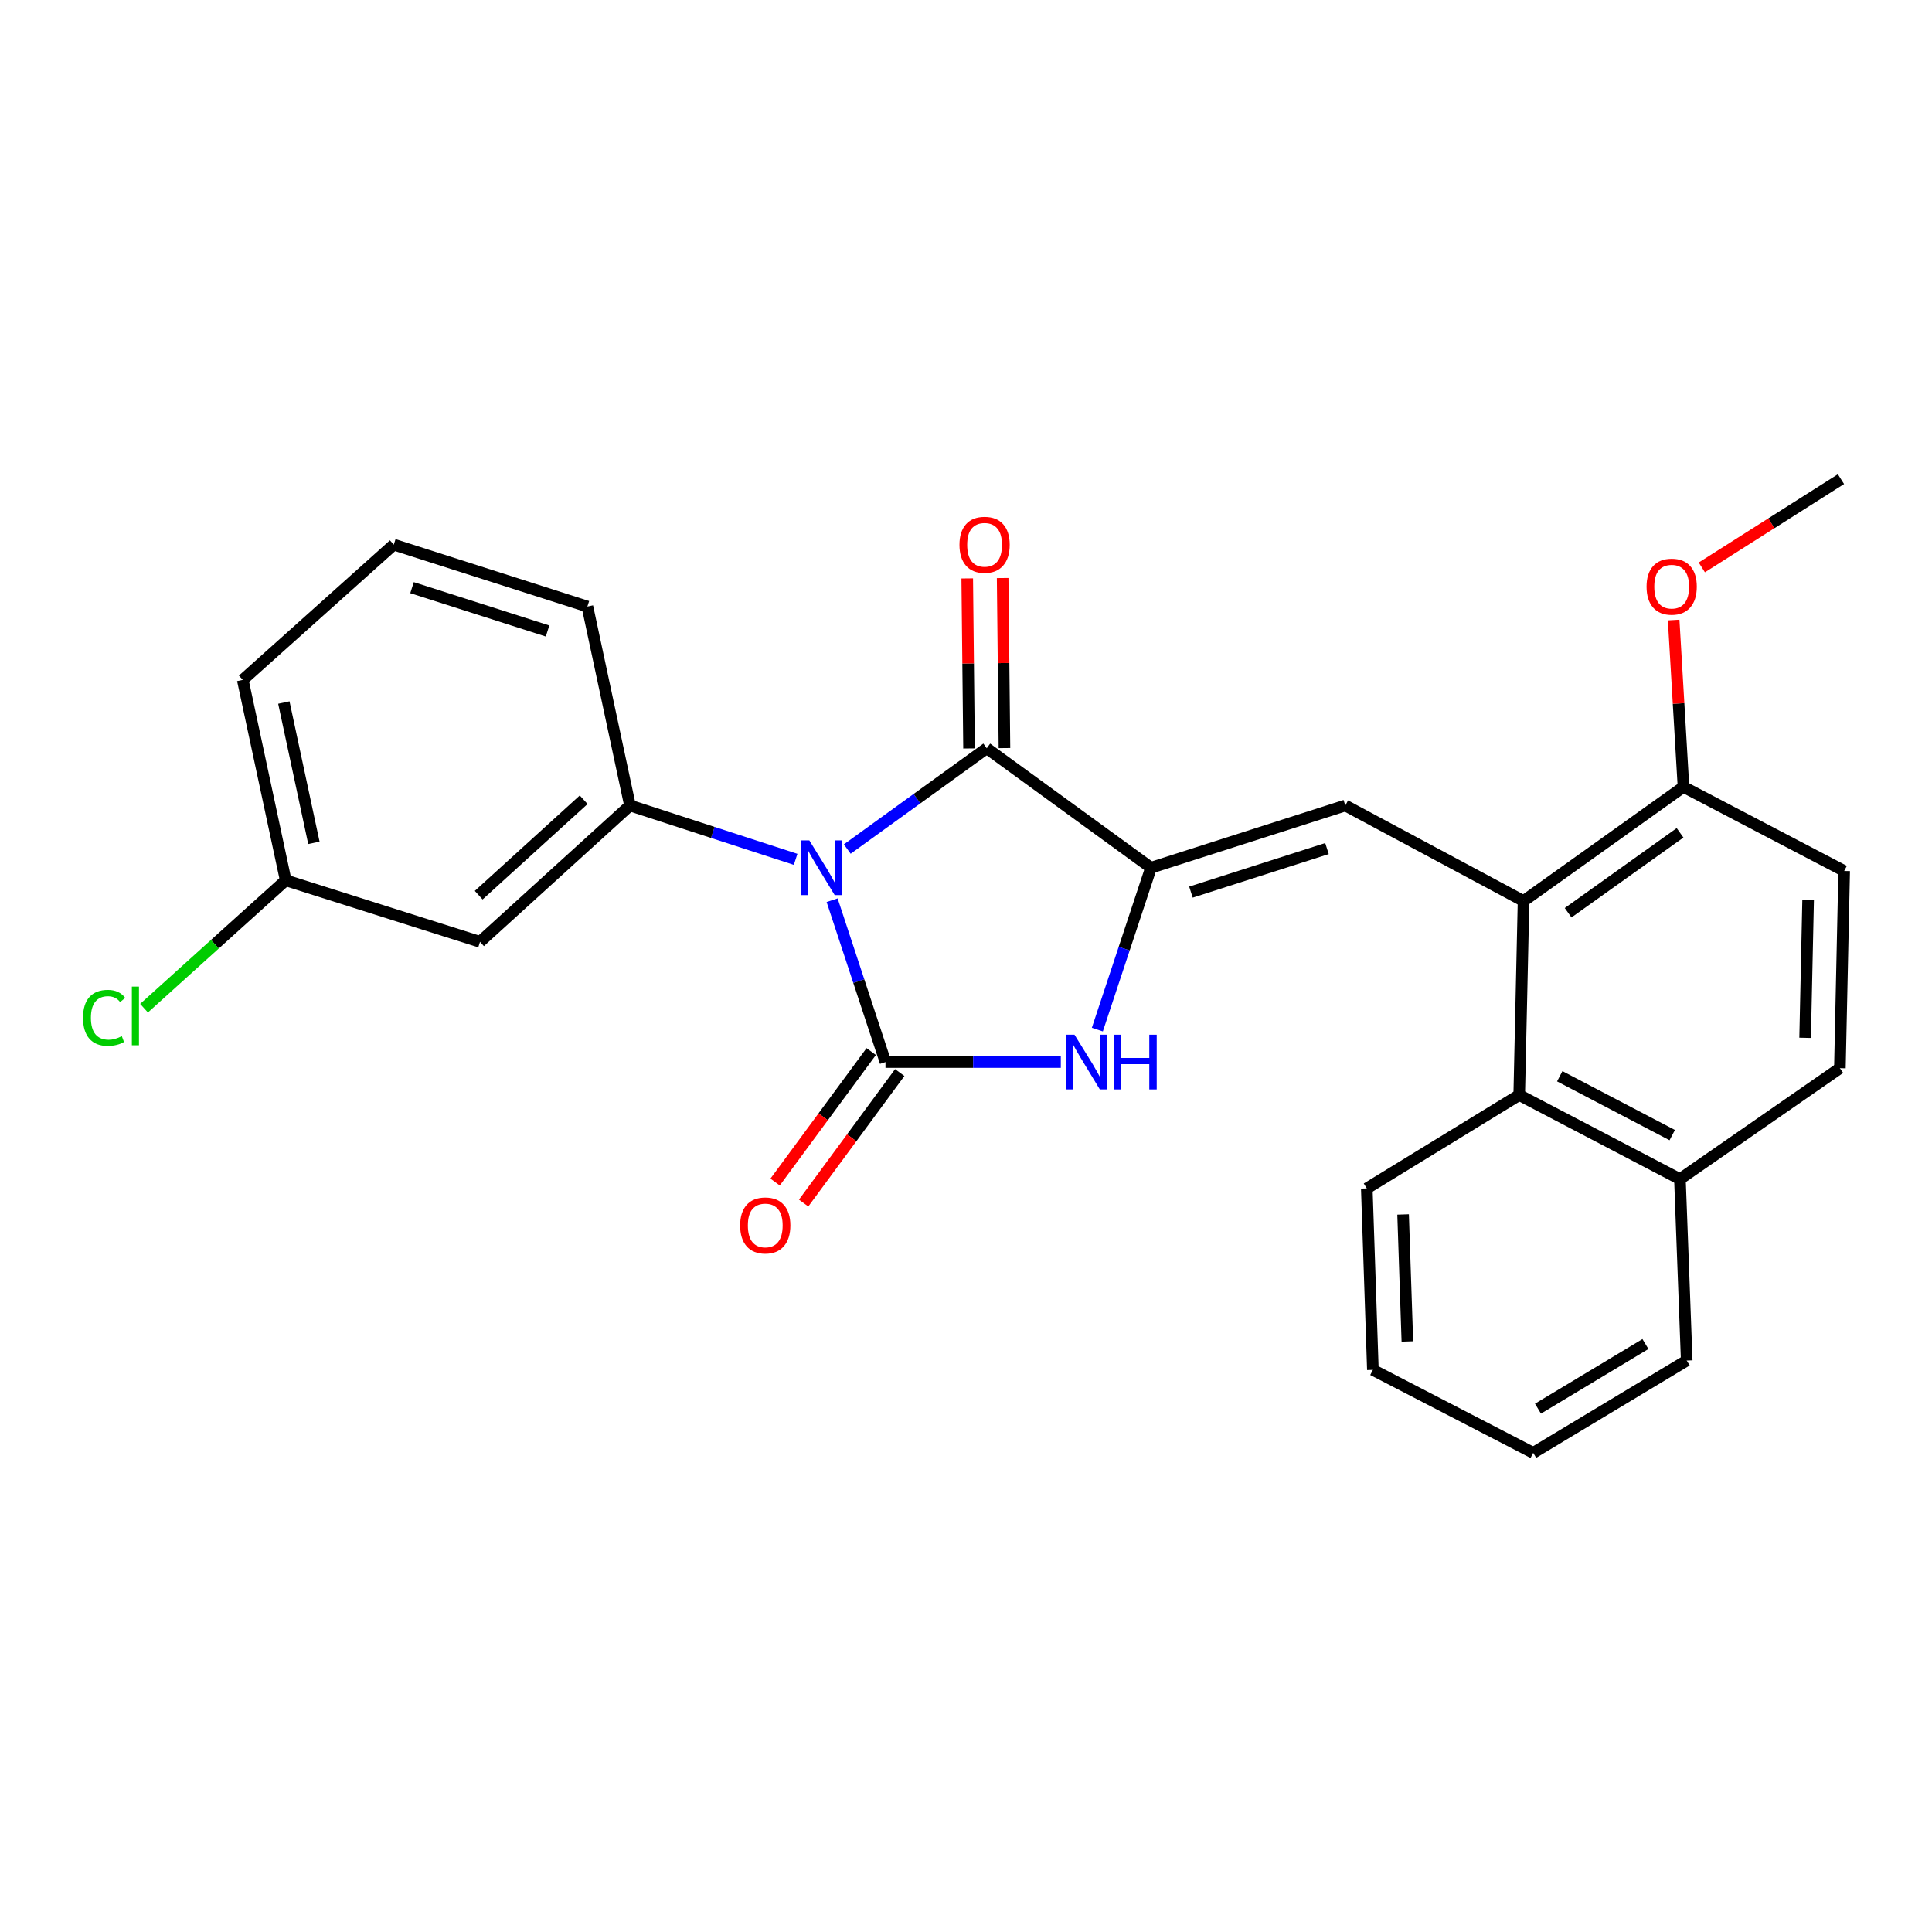 <?xml version='1.0' encoding='iso-8859-1'?>
<svg version='1.1' baseProfile='full'
              xmlns='http://www.w3.org/2000/svg'
                      xmlns:rdkit='http://www.rdkit.org/xml'
                      xmlns:xlink='http://www.w3.org/1999/xlink'
                  xml:space='preserve'
width='1000px' height='1000px' viewBox='0 0 1000 1000'>
<!-- END OF HEADER -->
<rect style='opacity:1.0;fill:#FFFFFF;stroke:none' width='1000' height='1000' x='0' y='0'> </rect>
<path class='bond-0' d='M 430.704,465.948 L 444.513,507.833' style='fill:none;fill-rule:evenodd;stroke:#0000FF;stroke-width:6px;stroke-linecap:butt;stroke-linejoin:miter;stroke-opacity:1' />
<path class='bond-0' d='M 444.513,507.833 L 458.322,549.719' style='fill:none;fill-rule:evenodd;stroke:#000000;stroke-width:6px;stroke-linecap:butt;stroke-linejoin:miter;stroke-opacity:1' />
<path class='bond-2' d='M 438.542,439.472 L 474.641,413.387' style='fill:none;fill-rule:evenodd;stroke:#0000FF;stroke-width:6px;stroke-linecap:butt;stroke-linejoin:miter;stroke-opacity:1' />
<path class='bond-2' d='M 474.641,413.387 L 510.74,387.302' style='fill:none;fill-rule:evenodd;stroke:#000000;stroke-width:6px;stroke-linecap:butt;stroke-linejoin:miter;stroke-opacity:1' />
<path class='bond-5' d='M 411.818,444.802 L 368.949,430.865' style='fill:none;fill-rule:evenodd;stroke:#0000FF;stroke-width:6px;stroke-linecap:butt;stroke-linejoin:miter;stroke-opacity:1' />
<path class='bond-5' d='M 368.949,430.865 L 326.081,416.928' style='fill:none;fill-rule:evenodd;stroke:#000000;stroke-width:6px;stroke-linecap:butt;stroke-linejoin:miter;stroke-opacity:1' />
<path class='bond-3' d='M 458.322,549.719 L 503.697,549.719' style='fill:none;fill-rule:evenodd;stroke:#000000;stroke-width:6px;stroke-linecap:butt;stroke-linejoin:miter;stroke-opacity:1' />
<path class='bond-3' d='M 503.697,549.719 L 549.072,549.719' style='fill:none;fill-rule:evenodd;stroke:#0000FF;stroke-width:6px;stroke-linecap:butt;stroke-linejoin:miter;stroke-opacity:1' />
<path class='bond-9' d='M 450.942,544.284 L 426.069,578.056' style='fill:none;fill-rule:evenodd;stroke:#000000;stroke-width:6px;stroke-linecap:butt;stroke-linejoin:miter;stroke-opacity:1' />
<path class='bond-9' d='M 426.069,578.056 L 401.195,611.828' style='fill:none;fill-rule:evenodd;stroke:#FF0000;stroke-width:6px;stroke-linecap:butt;stroke-linejoin:miter;stroke-opacity:1' />
<path class='bond-9' d='M 465.702,555.155 L 440.829,588.927' style='fill:none;fill-rule:evenodd;stroke:#000000;stroke-width:6px;stroke-linecap:butt;stroke-linejoin:miter;stroke-opacity:1' />
<path class='bond-9' d='M 440.829,588.927 L 415.956,622.699' style='fill:none;fill-rule:evenodd;stroke:#FF0000;stroke-width:6px;stroke-linecap:butt;stroke-linejoin:miter;stroke-opacity:1' />
<path class='bond-1' d='M 595.757,449.14 L 510.74,387.302' style='fill:none;fill-rule:evenodd;stroke:#000000;stroke-width:6px;stroke-linecap:butt;stroke-linejoin:miter;stroke-opacity:1' />
<path class='bond-4' d='M 595.757,449.14 L 696.336,416.928' style='fill:none;fill-rule:evenodd;stroke:#000000;stroke-width:6px;stroke-linecap:butt;stroke-linejoin:miter;stroke-opacity:1' />
<path class='bond-4' d='M 616.435,461.766 L 686.841,439.218' style='fill:none;fill-rule:evenodd;stroke:#000000;stroke-width:6px;stroke-linecap:butt;stroke-linejoin:miter;stroke-opacity:1' />
<path class='bond-26' d='M 595.757,449.14 L 581.872,491.025' style='fill:none;fill-rule:evenodd;stroke:#000000;stroke-width:6px;stroke-linecap:butt;stroke-linejoin:miter;stroke-opacity:1' />
<path class='bond-26' d='M 581.872,491.025 L 567.987,532.91' style='fill:none;fill-rule:evenodd;stroke:#0000FF;stroke-width:6px;stroke-linecap:butt;stroke-linejoin:miter;stroke-opacity:1' />
<path class='bond-11' d='M 519.905,387.205 L 519.437,343.199' style='fill:none;fill-rule:evenodd;stroke:#000000;stroke-width:6px;stroke-linecap:butt;stroke-linejoin:miter;stroke-opacity:1' />
<path class='bond-11' d='M 519.437,343.199 L 518.97,299.194' style='fill:none;fill-rule:evenodd;stroke:#FF0000;stroke-width:6px;stroke-linecap:butt;stroke-linejoin:miter;stroke-opacity:1' />
<path class='bond-11' d='M 501.575,387.399 L 501.107,343.394' style='fill:none;fill-rule:evenodd;stroke:#000000;stroke-width:6px;stroke-linecap:butt;stroke-linejoin:miter;stroke-opacity:1' />
<path class='bond-11' d='M 501.107,343.394 L 500.639,299.389' style='fill:none;fill-rule:evenodd;stroke:#FF0000;stroke-width:6px;stroke-linecap:butt;stroke-linejoin:miter;stroke-opacity:1' />
<path class='bond-6' d='M 696.336,416.928 L 788.584,466.372' style='fill:none;fill-rule:evenodd;stroke:#000000;stroke-width:6px;stroke-linecap:butt;stroke-linejoin:miter;stroke-opacity:1' />
<path class='bond-8' d='M 326.081,416.928 L 248.457,487.494' style='fill:none;fill-rule:evenodd;stroke:#000000;stroke-width:6px;stroke-linecap:butt;stroke-linejoin:miter;stroke-opacity:1' />
<path class='bond-8' d='M 302.106,413.948 L 247.769,463.345' style='fill:none;fill-rule:evenodd;stroke:#000000;stroke-width:6px;stroke-linecap:butt;stroke-linejoin:miter;stroke-opacity:1' />
<path class='bond-16' d='M 326.081,416.928 L 304.032,313.945' style='fill:none;fill-rule:evenodd;stroke:#000000;stroke-width:6px;stroke-linecap:butt;stroke-linejoin:miter;stroke-opacity:1' />
<path class='bond-7' d='M 788.584,466.372 L 786.344,566.778' style='fill:none;fill-rule:evenodd;stroke:#000000;stroke-width:6px;stroke-linecap:butt;stroke-linejoin:miter;stroke-opacity:1' />
<path class='bond-10' d='M 788.584,466.372 L 871.371,407.294' style='fill:none;fill-rule:evenodd;stroke:#000000;stroke-width:6px;stroke-linecap:butt;stroke-linejoin:miter;stroke-opacity:1' />
<path class='bond-10' d='M 811.651,472.432 L 869.602,431.077' style='fill:none;fill-rule:evenodd;stroke:#000000;stroke-width:6px;stroke-linecap:butt;stroke-linejoin:miter;stroke-opacity:1' />
<path class='bond-12' d='M 786.344,566.778 L 869.528,610.305' style='fill:none;fill-rule:evenodd;stroke:#000000;stroke-width:6px;stroke-linecap:butt;stroke-linejoin:miter;stroke-opacity:1' />
<path class='bond-12' d='M 807.32,557.064 L 865.549,587.533' style='fill:none;fill-rule:evenodd;stroke:#000000;stroke-width:6px;stroke-linecap:butt;stroke-linejoin:miter;stroke-opacity:1' />
<path class='bond-19' d='M 786.344,566.778 L 707.447,615.122' style='fill:none;fill-rule:evenodd;stroke:#000000;stroke-width:6px;stroke-linecap:butt;stroke-linejoin:miter;stroke-opacity:1' />
<path class='bond-15' d='M 248.457,487.494 L 147.878,455.648' style='fill:none;fill-rule:evenodd;stroke:#000000;stroke-width:6px;stroke-linecap:butt;stroke-linejoin:miter;stroke-opacity:1' />
<path class='bond-13' d='M 871.371,407.294 L 954.545,450.821' style='fill:none;fill-rule:evenodd;stroke:#000000;stroke-width:6px;stroke-linecap:butt;stroke-linejoin:miter;stroke-opacity:1' />
<path class='bond-18' d='M 871.371,407.294 L 868.827,364.11' style='fill:none;fill-rule:evenodd;stroke:#000000;stroke-width:6px;stroke-linecap:butt;stroke-linejoin:miter;stroke-opacity:1' />
<path class='bond-18' d='M 868.827,364.11 L 866.283,320.925' style='fill:none;fill-rule:evenodd;stroke:#FF0000;stroke-width:6px;stroke-linecap:butt;stroke-linejoin:miter;stroke-opacity:1' />
<path class='bond-22' d='M 869.528,610.305 L 873.042,704.213' style='fill:none;fill-rule:evenodd;stroke:#000000;stroke-width:6px;stroke-linecap:butt;stroke-linejoin:miter;stroke-opacity:1' />
<path class='bond-28' d='M 869.528,610.305 L 952.325,552.886' style='fill:none;fill-rule:evenodd;stroke:#000000;stroke-width:6px;stroke-linecap:butt;stroke-linejoin:miter;stroke-opacity:1' />
<path class='bond-14' d='M 954.545,450.821 L 952.325,552.886' style='fill:none;fill-rule:evenodd;stroke:#000000;stroke-width:6px;stroke-linecap:butt;stroke-linejoin:miter;stroke-opacity:1' />
<path class='bond-14' d='M 935.885,465.732 L 934.331,537.178' style='fill:none;fill-rule:evenodd;stroke:#000000;stroke-width:6px;stroke-linecap:butt;stroke-linejoin:miter;stroke-opacity:1' />
<path class='bond-17' d='M 147.878,455.648 L 111.215,488.735' style='fill:none;fill-rule:evenodd;stroke:#000000;stroke-width:6px;stroke-linecap:butt;stroke-linejoin:miter;stroke-opacity:1' />
<path class='bond-17' d='M 111.215,488.735 L 74.551,521.823' style='fill:none;fill-rule:evenodd;stroke:#00CC00;stroke-width:6px;stroke-linecap:butt;stroke-linejoin:miter;stroke-opacity:1' />
<path class='bond-27' d='M 147.878,455.648 L 125.656,351.912' style='fill:none;fill-rule:evenodd;stroke:#000000;stroke-width:6px;stroke-linecap:butt;stroke-linejoin:miter;stroke-opacity:1' />
<path class='bond-27' d='M 162.47,436.248 L 146.914,363.633' style='fill:none;fill-rule:evenodd;stroke:#000000;stroke-width:6px;stroke-linecap:butt;stroke-linejoin:miter;stroke-opacity:1' />
<path class='bond-20' d='M 304.032,313.945 L 203.82,281.896' style='fill:none;fill-rule:evenodd;stroke:#000000;stroke-width:6px;stroke-linecap:butt;stroke-linejoin:miter;stroke-opacity:1' />
<path class='bond-20' d='M 283.416,326.598 L 213.267,304.164' style='fill:none;fill-rule:evenodd;stroke:#000000;stroke-width:6px;stroke-linecap:butt;stroke-linejoin:miter;stroke-opacity:1' />
<path class='bond-23' d='M 880.855,293.679 L 916.87,270.841' style='fill:none;fill-rule:evenodd;stroke:#FF0000;stroke-width:6px;stroke-linecap:butt;stroke-linejoin:miter;stroke-opacity:1' />
<path class='bond-23' d='M 916.87,270.841 L 952.885,248.003' style='fill:none;fill-rule:evenodd;stroke:#000000;stroke-width:6px;stroke-linecap:butt;stroke-linejoin:miter;stroke-opacity:1' />
<path class='bond-24' d='M 707.447,615.122 L 710.604,709.04' style='fill:none;fill-rule:evenodd;stroke:#000000;stroke-width:6px;stroke-linecap:butt;stroke-linejoin:miter;stroke-opacity:1' />
<path class='bond-24' d='M 726.242,628.594 L 728.452,694.337' style='fill:none;fill-rule:evenodd;stroke:#000000;stroke-width:6px;stroke-linecap:butt;stroke-linejoin:miter;stroke-opacity:1' />
<path class='bond-21' d='M 203.82,281.896 L 125.656,351.912' style='fill:none;fill-rule:evenodd;stroke:#000000;stroke-width:6px;stroke-linecap:butt;stroke-linejoin:miter;stroke-opacity:1' />
<path class='bond-29' d='M 873.042,704.213 L 793.585,751.997' style='fill:none;fill-rule:evenodd;stroke:#000000;stroke-width:6px;stroke-linecap:butt;stroke-linejoin:miter;stroke-opacity:1' />
<path class='bond-29' d='M 851.676,695.671 L 796.056,729.12' style='fill:none;fill-rule:evenodd;stroke:#000000;stroke-width:6px;stroke-linecap:butt;stroke-linejoin:miter;stroke-opacity:1' />
<path class='bond-25' d='M 710.604,709.04 L 793.585,751.997' style='fill:none;fill-rule:evenodd;stroke:#000000;stroke-width:6px;stroke-linecap:butt;stroke-linejoin:miter;stroke-opacity:1' />
<path  class='atom-0' d='M 418.902 434.98
L 428.182 449.98
Q 429.102 451.46, 430.582 454.14
Q 432.062 456.82, 432.142 456.98
L 432.142 434.98
L 435.902 434.98
L 435.902 463.3
L 432.022 463.3
L 422.062 446.9
Q 420.902 444.98, 419.662 442.78
Q 418.462 440.58, 418.102 439.9
L 418.102 463.3
L 414.422 463.3
L 414.422 434.98
L 418.902 434.98
' fill='#0000FF'/>
<path  class='atom-4' d='M 556.154 535.559
L 565.434 550.559
Q 566.354 552.039, 567.834 554.719
Q 569.314 557.399, 569.394 557.559
L 569.394 535.559
L 573.154 535.559
L 573.154 563.879
L 569.274 563.879
L 559.314 547.479
Q 558.154 545.559, 556.914 543.359
Q 555.714 541.159, 555.354 540.479
L 555.354 563.879
L 551.674 563.879
L 551.674 535.559
L 556.154 535.559
' fill='#0000FF'/>
<path  class='atom-4' d='M 576.554 535.559
L 580.394 535.559
L 580.394 547.599
L 594.874 547.599
L 594.874 535.559
L 598.714 535.559
L 598.714 563.879
L 594.874 563.879
L 594.874 550.799
L 580.394 550.799
L 580.394 563.879
L 576.554 563.879
L 576.554 535.559
' fill='#0000FF'/>
<path  class='atom-10' d='M 383.097 634.287
Q 383.097 627.487, 386.457 623.687
Q 389.817 619.887, 396.097 619.887
Q 402.377 619.887, 405.737 623.687
Q 409.097 627.487, 409.097 634.287
Q 409.097 641.167, 405.697 645.087
Q 402.297 648.967, 396.097 648.967
Q 389.857 648.967, 386.457 645.087
Q 383.097 641.207, 383.097 634.287
M 396.097 645.767
Q 400.417 645.767, 402.737 642.887
Q 405.097 639.967, 405.097 634.287
Q 405.097 628.727, 402.737 625.927
Q 400.417 623.087, 396.097 623.087
Q 391.777 623.087, 389.417 625.887
Q 387.097 628.687, 387.097 634.287
Q 387.097 640.007, 389.417 642.887
Q 391.777 645.767, 396.097 645.767
' fill='#FF0000'/>
<path  class='atom-12' d='M 496.62 281.976
Q 496.62 275.176, 499.98 271.376
Q 503.34 267.576, 509.62 267.576
Q 515.9 267.576, 519.26 271.376
Q 522.62 275.176, 522.62 281.976
Q 522.62 288.856, 519.22 292.776
Q 515.82 296.656, 509.62 296.656
Q 503.38 296.656, 499.98 292.776
Q 496.62 288.896, 496.62 281.976
M 509.62 293.456
Q 513.94 293.456, 516.26 290.576
Q 518.62 287.656, 518.62 281.976
Q 518.62 276.416, 516.26 273.616
Q 513.94 270.776, 509.62 270.776
Q 505.3 270.776, 502.94 273.576
Q 500.62 276.376, 500.62 281.976
Q 500.62 287.696, 502.94 290.576
Q 505.3 293.456, 509.62 293.456
' fill='#FF0000'/>
<path  class='atom-18' d='M 42.971 526.827
Q 42.971 519.787, 46.251 516.107
Q 49.571 512.387, 55.851 512.387
Q 61.691 512.387, 64.811 516.507
L 62.171 518.667
Q 59.891 515.667, 55.851 515.667
Q 51.571 515.667, 49.291 518.547
Q 47.051 521.387, 47.051 526.827
Q 47.051 532.427, 49.371 535.307
Q 51.731 538.187, 56.291 538.187
Q 59.411 538.187, 63.051 536.307
L 64.171 539.307
Q 62.691 540.267, 60.451 540.827
Q 58.211 541.387, 55.731 541.387
Q 49.571 541.387, 46.251 537.627
Q 42.971 533.867, 42.971 526.827
' fill='#00CC00'/>
<path  class='atom-18' d='M 68.251 510.667
L 71.931 510.667
L 71.931 541.027
L 68.251 541.027
L 68.251 510.667
' fill='#00CC00'/>
<path  class='atom-19' d='M 852.261 303.648
Q 852.261 296.848, 855.621 293.048
Q 858.981 289.248, 865.261 289.248
Q 871.541 289.248, 874.901 293.048
Q 878.261 296.848, 878.261 303.648
Q 878.261 310.528, 874.861 314.448
Q 871.461 318.328, 865.261 318.328
Q 859.021 318.328, 855.621 314.448
Q 852.261 310.568, 852.261 303.648
M 865.261 315.128
Q 869.581 315.128, 871.901 312.248
Q 874.261 309.328, 874.261 303.648
Q 874.261 298.088, 871.901 295.288
Q 869.581 292.448, 865.261 292.448
Q 860.941 292.448, 858.581 295.248
Q 856.261 298.048, 856.261 303.648
Q 856.261 309.368, 858.581 312.248
Q 860.941 315.128, 865.261 315.128
' fill='#FF0000'/>
</svg>

